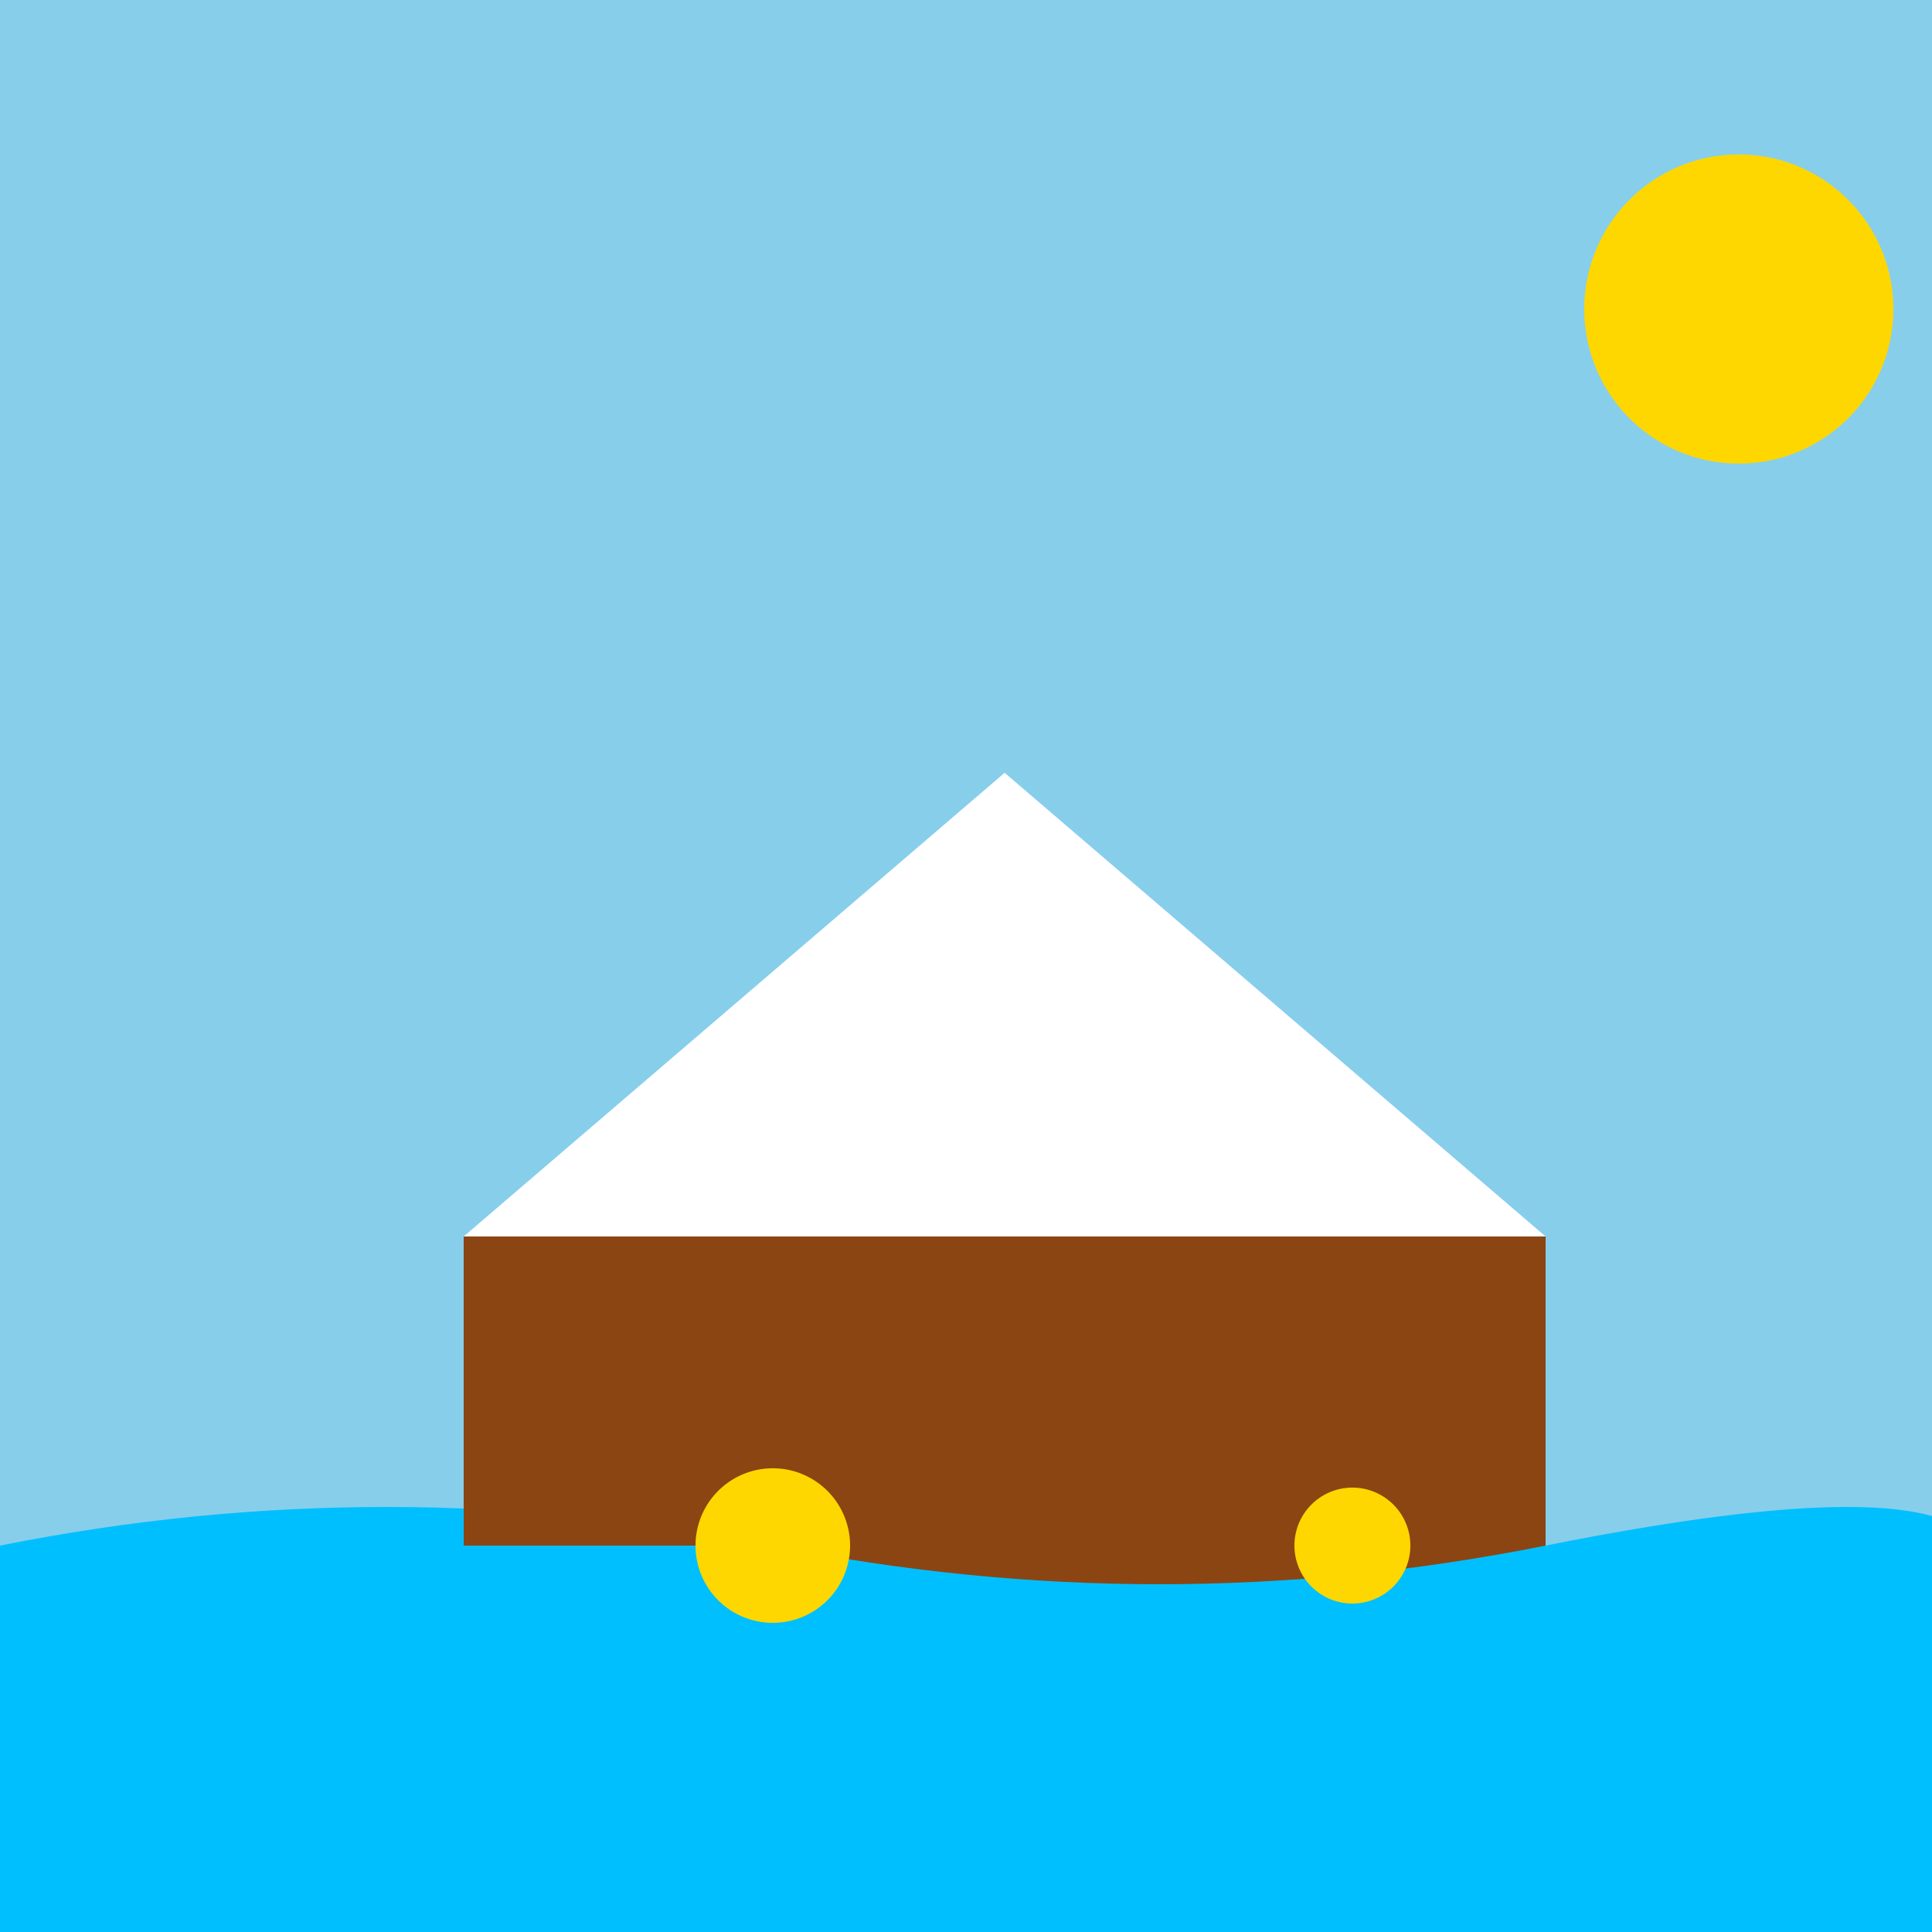 <!--

Generated by DrawGPT.
Free, open source, AI generated images in SVG, PNG, and HTML Canvas format.
https://drawgpt.ai

Created: 2023-09-26T23:12:26.439Z
Link: https://drawgpt.ai/prompt/69964/

-->
<svg xmlns="http://www.w3.org/2000/svg" xmlns:xlink="http://www.w3.org/1999/xlink" width="500" height="500"><defs/><g><rect fill="#87CEEB" stroke="none" x="0" y="0" width="512" height="512"/><rect fill="#8B4513" stroke="none" x="0" y="400" width="512" height="112"/><path fill="#FFD700" stroke="none" paint-order="stroke fill markers" d=" M 490 80 A 40 40 0 1 1 490 79.96"/><path fill="#00BFFF" stroke="none" paint-order="stroke fill markers" d=" M 0 400 Q 100 380 200 400 Q 300 420 400 400 Q 500 380 512 400 L 512 512 L 0 512 Z"/><rect fill="#8B4513" stroke="none" x="120" y="320" width="280" height="80"/><path fill="#FFFFFF" stroke="none" paint-order="stroke fill markers" d=" M 120 320 L 260 200 L 400 320 Z"/><path fill="#FFD700" stroke="none" paint-order="stroke fill markers" d=" M 220 400 A 20 20 0 1 1 220 399.98"/><path fill="#FFD700" stroke="none" paint-order="stroke fill markers" d=" M 365 400 A 15 15 0 1 1 365 399.985"/></g></svg>